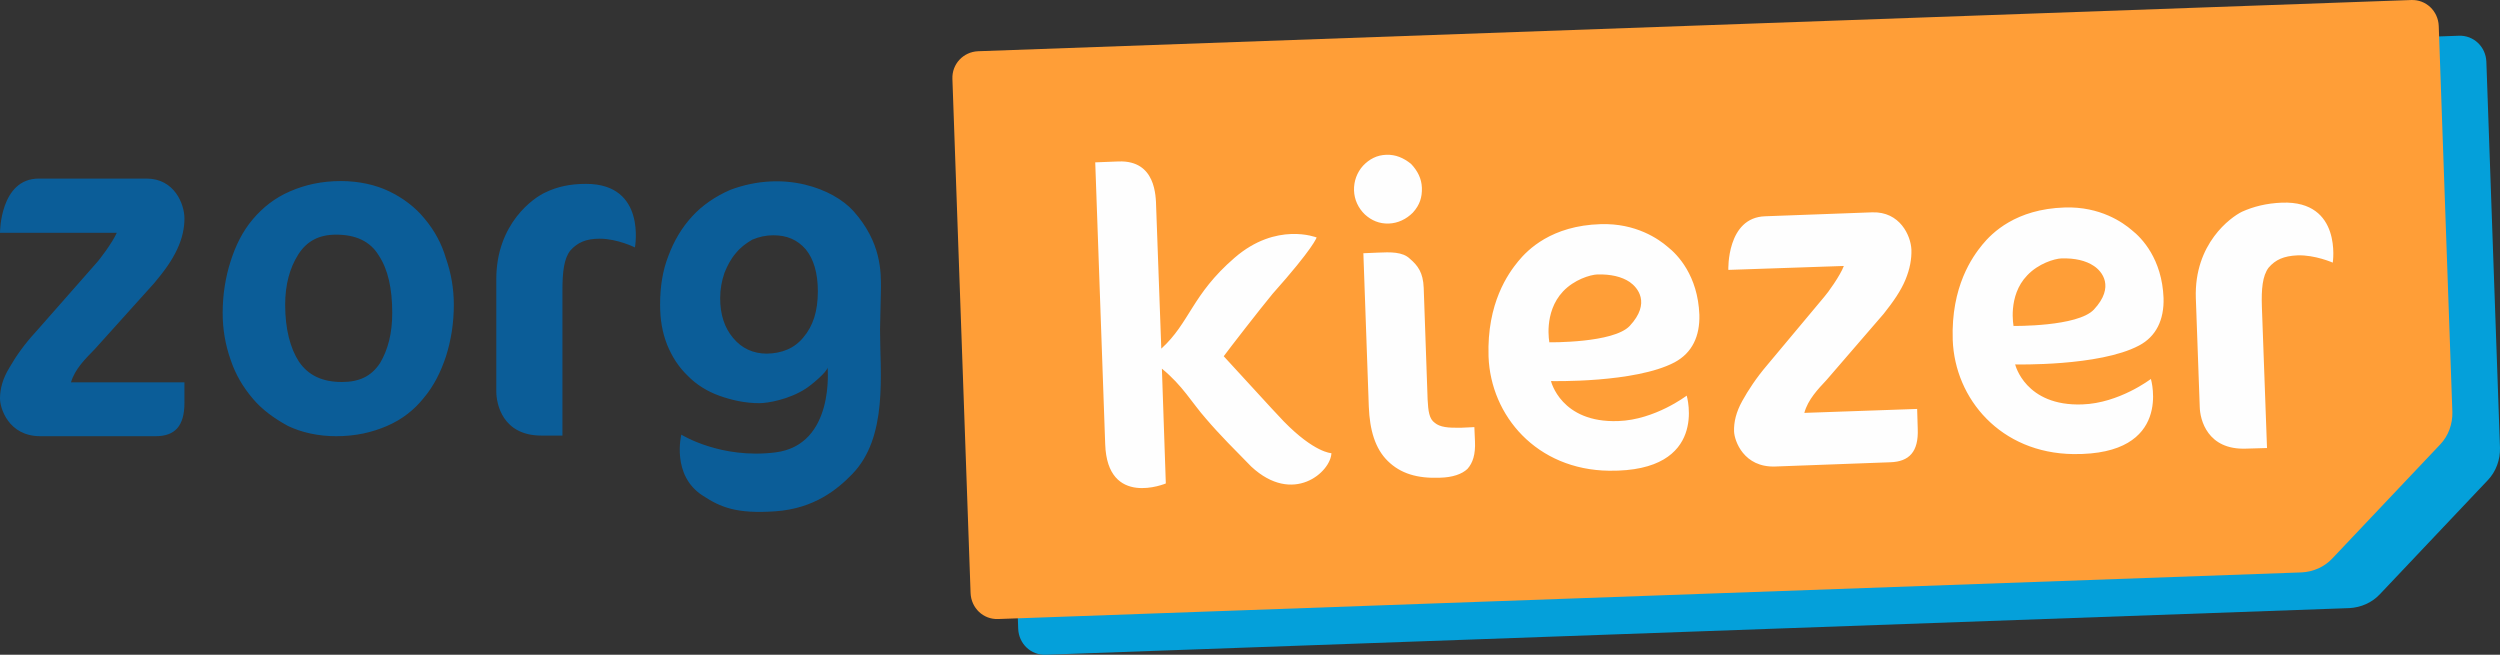 <?xml version="1.0" encoding="UTF-8"?>
<svg width="210px" height="55px" viewBox="0 0 210 55" version="1.1" xmlns="http://www.w3.org/2000/svg" xmlns:xlink="http://www.w3.org/1999/xlink">
    <rect x="0" y="0" width="210" height="55" fill="#333333" stroke="none"/>
    <!-- Generator: Sketch 52.1 (67048) - http://www.bohemiancoding.com/sketch -->
    <title>ZorgKiezer_wit_grijze schaduw</title>
    <desc>Created with Sketch.</desc>
    <g id="Homepage" stroke="none" stroke-width="1" fill="none" fill-rule="evenodd">
        <g id="Homepage_" transform="translate(-243, -11)">
            <g id="header">
                <g id="ZorgKiezer_wit_grijze-schaduw">
                    <g transform="translate(243, 11)">
                        <path d="M86.165,7.303 L206.538,3.002 C207.785,2.951 208.803,3.924 208.854,5.178 L209.999,37.615 C210.024,38.613 209.668,39.612 208.981,40.329 L199.921,49.903 C199.259,50.62 198.318,51.03 197.351,51.081 L87.845,54.998 C86.598,55.049 85.58,54.076 85.529,52.822 L84.002,9.633 C83.951,8.378 84.918,7.354 86.165,7.303" id="Fill-1" fill="#04A0DA"></path>
                        <path d="M82.165,4.303 L202.538,0.002 C203.785,-0.049 204.803,0.924 204.854,2.178 L205.999,34.615 C206.024,35.613 205.668,36.612 204.981,37.329 L195.921,46.903 C195.259,47.62 194.318,48.03 193.351,48.081 L83.845,51.998 C82.598,52.049 81.58,51.076 81.529,49.822 L80.002,6.633 C79.951,5.378 80.918,4.354 82.165,4.303" id="Fill-3" fill="#FF9E37"></path>
                        <path d="M107.835,35.395 C110.419,38.041 111.838,38.067 111.838,38.067 C111.787,39.644 108.62,42.469 105.099,39.186 C103.781,37.838 102.489,36.565 101.298,35.166 C100.107,33.817 99.347,32.392 97.599,30.967 L97.929,40.611 C97.929,40.611 93.013,42.672 92.836,37.303 L92,13.638 L93.976,13.561 C97.092,13.46 97.092,16.462 97.118,17.429 L97.549,29.287 C99.955,27.099 100.107,24.758 103.705,21.653 C107.227,18.6 110.596,19.949 110.596,19.949 C110.596,19.949 110.368,20.788 106.897,24.682 C105.783,26.03 103.3,29.237 102.793,29.924 C103.654,30.84 106.948,34.479 107.835,35.395 Z M116.652,18.778 C115.866,18.803 115.207,18.524 114.65,18.015 C114.093,17.48 113.763,16.768 113.738,16.004 C113.713,15.215 113.991,14.478 114.498,13.918 C115.03,13.358 115.664,13.027 116.449,13.002 C117.234,12.976 117.893,13.256 118.526,13.765 C119.084,14.35 119.413,15.012 119.439,15.775 C119.464,16.564 119.261,17.226 118.678,17.862 C118.121,18.422 117.412,18.753 116.652,18.778 Z M120.528,35.522 C120.959,35.878 121.617,35.954 122.758,35.929 L123.847,35.878 L123.898,37.074 C123.948,38.168 123.72,38.881 123.264,39.39 C122.808,39.822 122.023,40.102 120.959,40.128 C119.033,40.204 117.64,39.771 116.576,38.728 C115.512,37.685 115.055,36.133 114.979,34.148 L114.523,21.272 L115.714,21.221 C116.804,21.17 117.817,21.145 118.425,21.73 C119.109,22.315 119.54,22.9 119.591,24.173 L119.92,33.562 C119.971,34.529 120.047,35.191 120.528,35.522 Z M140.67,30.433 C137.351,32.188 130.282,32.01 130.282,32.01 C130.282,32.01 131.118,35.547 135.932,35.369 C139.023,35.267 141.683,33.232 141.683,33.232 C141.683,33.232 143.583,39.644 135.172,39.542 C129.066,39.466 125.215,34.911 125.038,29.949 C124.886,25.445 126.71,22.951 127.521,21.959 C128.331,20.966 130.333,18.956 134.437,18.829 C137.427,18.727 139.352,20.101 140.087,20.737 C140.898,21.374 142.621,23.129 142.747,26.437 C142.798,28.244 142.139,29.644 140.67,30.433 Z M130.156,28.804 L130.156,28.753 C130.156,28.753 135.527,28.829 136.895,27.379 C138.694,25.445 137.554,24.147 136.895,23.689 C136.211,23.231 135.299,23.028 134.184,23.053 C133.576,23.078 132.233,23.486 131.296,24.478 C129.624,26.259 130.156,28.804 130.156,28.804 Z M153.439,31.908 C152.704,32.697 151.868,33.562 151.564,34.682 L161.04,34.351 L161.09,36.031 C161.166,37.939 160.381,38.779 158.785,38.83 L149.132,39.186 C146.472,39.288 145.686,37.023 145.661,36.234 C145.636,35.446 145.838,34.606 146.345,33.69 C146.852,32.774 147.536,31.73 148.448,30.662 L153.236,24.936 C153.515,24.631 154.579,23.155 154.883,22.341 L145.18,22.671 C145.18,22.671 145.028,18.269 148.271,18.167 L157.265,17.836 C159.596,17.76 160.508,19.796 160.558,20.966 C160.584,21.755 160.432,22.595 160.052,23.511 C159.672,24.427 159.038,25.343 158.228,26.361 L153.439,31.908 Z M179.662,29.033 C176.343,30.789 169.274,30.611 169.274,30.611 C169.274,30.611 170.11,34.148 174.924,33.97 C178.015,33.868 180.675,31.832 180.675,31.832 C180.675,31.832 182.575,38.245 174.164,38.143 C168.058,38.067 164.207,33.512 164.029,28.549 C163.877,24.045 165.702,21.552 166.512,20.559 C167.323,19.567 169.325,17.557 173.429,17.429 C176.419,17.328 178.344,18.702 179.079,19.338 C179.89,19.974 181.612,21.73 181.739,25.038 C181.79,26.845 181.131,28.27 179.662,29.033 Z M169.147,27.43 L169.147,27.379 C169.147,27.379 174.518,27.455 175.886,26.005 C177.685,24.071 176.545,22.773 175.886,22.341 C175.202,21.882 174.29,21.679 173.176,21.704 C172.568,21.73 171.225,22.137 170.287,23.129 C168.615,24.86 169.147,27.43 169.147,27.43 Z M191.696,17.022 C196.763,16.844 195.952,22.061 195.952,22.061 C195.952,22.061 194.458,21.399 192.988,21.45 C191.848,21.501 191.139,21.806 190.556,22.493 C190.049,23.18 189.948,24.274 189.998,25.776 L190.429,37.634 L188.681,37.685 C185.413,37.812 184.805,35.242 184.779,34.199 L184.45,25.038 C184.298,20.457 187.389,18.244 188.326,17.786 C189.289,17.353 190.379,17.073 191.696,17.022 Z" id="Combined-Shape" fill="#FEFEFE" fill-rule="nonzero"></path>
                        <path d="M7.95,29.34 C7.186,30.125 6.294,30.989 5.963,32.114 L15.493,32.114 L15.493,33.841 C15.493,35.804 14.678,36.641 13.072,36.641 L3.389,36.641 C0.713,36.641 0,34.286 0,33.475 C0,32.663 0.229,31.8 0.79,30.884 C1.325,29.942 2.064,28.895 3.032,27.848 L8.052,22.144 C8.358,21.83 9.454,20.364 9.811,19.553 L0,19.553 C0,19.527 0,15 3.262,15 L12.308,15 C14.652,15 15.493,17.146 15.493,18.349 C15.493,19.161 15.315,20.024 14.882,20.94 C14.448,21.882 13.786,22.798 12.945,23.792 L7.95,29.34 Z M35.649,18.349 C36.49,19.344 37.102,20.469 37.459,21.699 C37.892,22.929 38.121,24.237 38.121,25.598 C38.121,27.142 37.892,28.581 37.459,29.942 C37.025,31.25 36.439,32.428 35.598,33.422 C34.808,34.417 33.789,35.228 32.515,35.777 C31.241,36.327 29.865,36.641 28.234,36.641 C26.731,36.641 25.329,36.327 24.182,35.777 C23.036,35.149 22.017,34.417 21.227,33.475 C20.386,32.48 19.774,31.433 19.366,30.204 C18.933,28.974 18.704,27.665 18.704,26.305 C18.704,24.761 18.933,23.321 19.366,21.961 C19.8,20.6 20.386,19.422 21.227,18.428 C22.067,17.434 23.087,16.622 24.361,16.073 C25.635,15.523 27.011,15.209 28.642,15.209 C30.145,15.209 31.547,15.523 32.693,16.073 C33.84,16.622 34.885,17.407 35.649,18.349 Z M31.929,30.491 C32.592,29.366 32.948,28.005 32.948,26.278 C32.948,24.237 32.592,22.615 31.802,21.437 C31.088,20.26 29.865,19.71 28.234,19.71 C26.782,19.71 25.762,20.26 25.049,21.385 C24.335,22.51 23.953,23.923 23.953,25.598 C23.953,27.639 24.386,29.262 25.1,30.361 C25.89,31.538 27.087,32.088 28.718,32.088 C30.171,32.088 31.19,31.617 31.929,30.491 Z M49.231,15.445 C54.328,15.445 53.334,20.783 53.334,20.783 C53.334,20.783 51.856,20.05 50.378,20.05 C49.231,20.05 48.518,20.364 47.906,21.045 C47.371,21.725 47.244,22.85 47.244,24.394 L47.244,36.589 L45.485,36.589 C42.198,36.589 41.689,33.919 41.689,32.873 L41.689,23.452 C41.689,18.742 44.874,16.57 45.842,16.151 C46.811,15.68 47.906,15.445 49.231,15.445 Z M73.923,27.691 C73.923,31.407 74.611,36.719 71.579,39.833 C70.356,41.089 68.419,42.712 65.158,42.947 C61.87,43.183 60.52,42.607 59.042,41.639 C56.366,39.938 57.233,36.51 57.233,36.51 C57.233,36.51 60.52,38.577 65.132,38.002 C70.152,37.374 69.515,30.858 69.515,30.858 C69.515,31.224 68.088,32.402 67.655,32.663 C66.279,33.553 64.495,33.867 63.782,33.867 C62.584,33.867 61.437,33.605 60.418,33.239 C59.399,32.873 58.481,32.297 57.768,31.564 C56.978,30.805 56.443,29.942 56.035,28.948 C55.627,27.901 55.449,26.828 55.449,25.598 C55.449,24.106 55.653,22.746 56.137,21.516 C56.621,20.207 57.284,19.108 58.15,18.166 C58.991,17.25 60.087,16.492 61.361,15.942 C65.922,14.241 70.025,15.89 71.681,17.721 C74.051,20.364 74,22.877 74,24.185 L73.923,27.691 Z M67.502,28.319 C68.292,27.377 68.7,26.148 68.7,24.473 C68.7,22.929 68.343,21.751 67.68,20.94 C66.967,20.129 66.1,19.763 64.954,19.763 C64.342,19.763 63.756,19.893 63.196,20.129 C62.66,20.443 62.227,20.757 61.819,21.254 C61.386,21.751 61.106,22.301 60.851,22.929 C60.622,23.609 60.494,24.29 60.494,25.048 C60.494,26.409 60.851,27.534 61.59,28.398 C62.304,29.262 63.272,29.706 64.419,29.706 C65.693,29.68 66.738,29.262 67.502,28.319 Z" id="Combined-Shape_1_" fill="#0B5D98" fill-rule="nonzero"></path>
                    </g>
                </g>
            </g>
        </g>
    </g>
</svg>